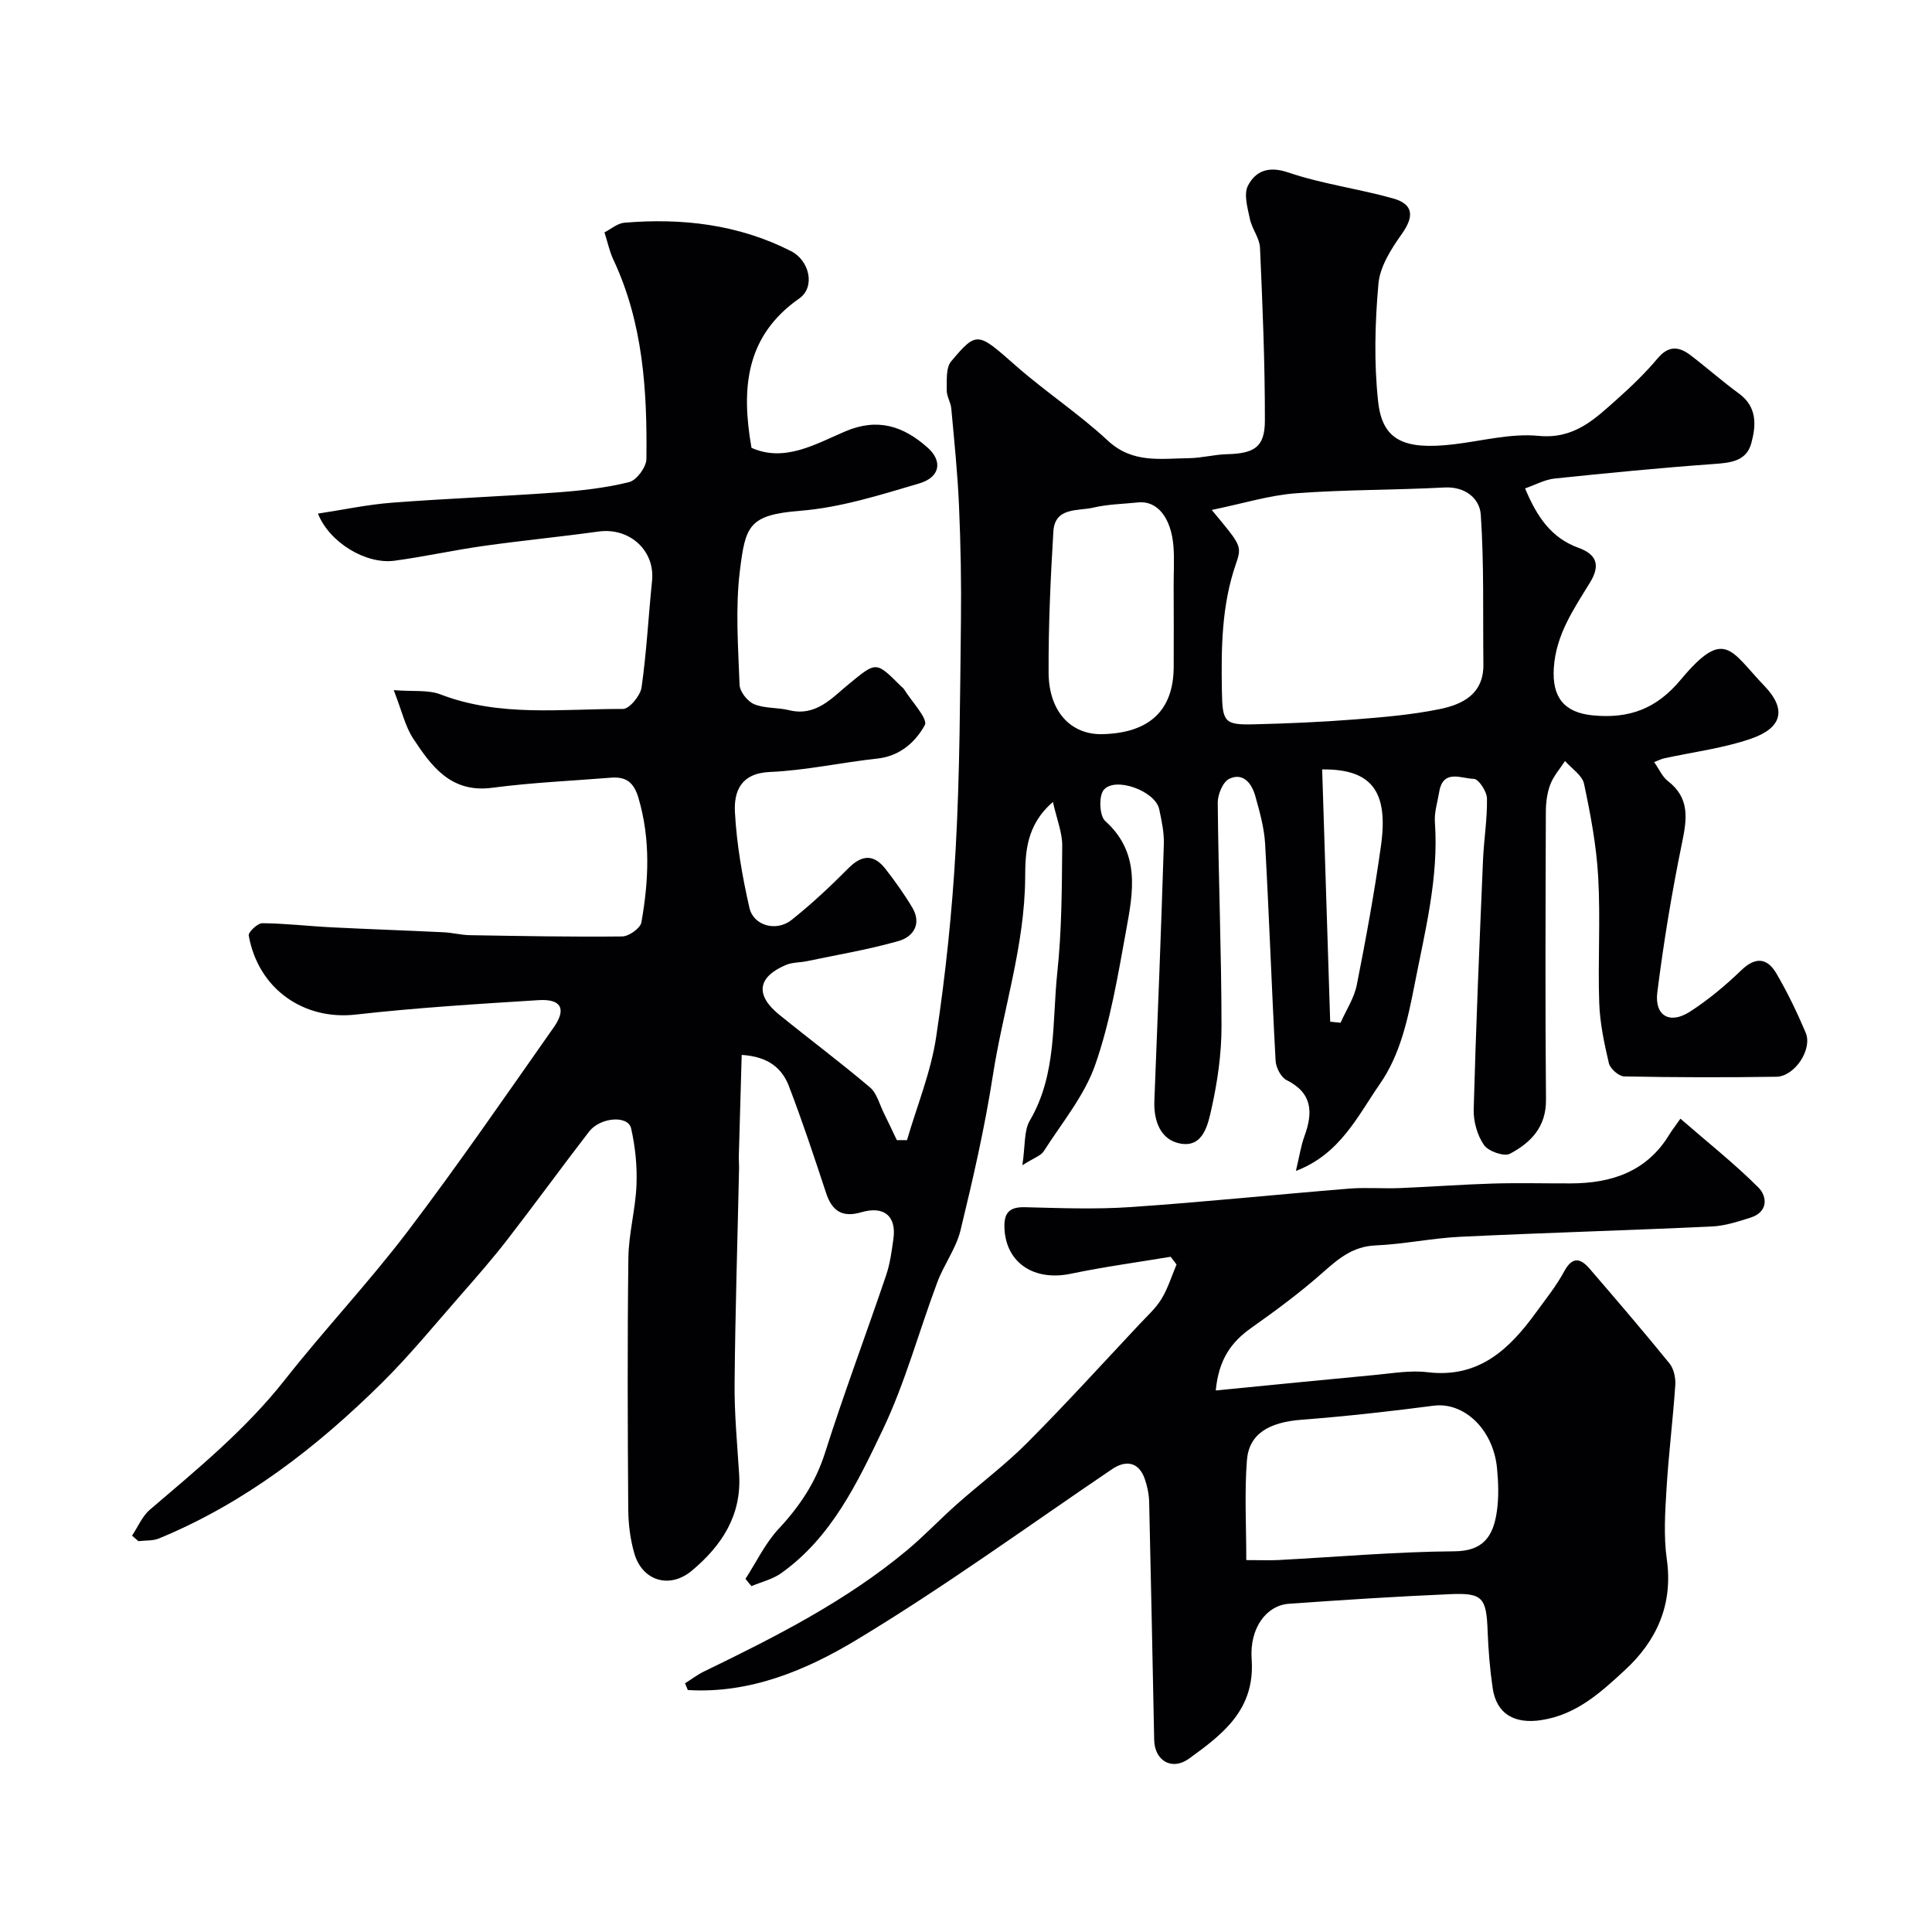 <svg enable-background="new 0 0 400 400" viewBox="0 0 400 400" xmlns="http://www.w3.org/2000/svg"><g fill="#010103"><path d="m81.52 142.89c4.07.32 7.14-.1 9.68.88 12.33 4.74 25.14 2.97 37.78 3.01 1.33 0 3.61-2.76 3.85-4.47 1.04-7.31 1.42-14.71 2.17-22.06.64-6.27-4.65-11.09-11.1-10.2-7.94 1.1-15.92 1.87-23.86 2.99-6.14.87-12.21 2.22-18.36 3.05-5.94.8-13.5-3.8-15.85-9.75 5.19-.79 10.22-1.87 15.3-2.26 11.35-.87 22.74-1.3 34.1-2.12 5.04-.37 10.13-.93 15.01-2.14 1.55-.38 3.57-3.1 3.59-4.78.18-14.16-.68-28.21-6.87-41.35-.75-1.6-1.11-3.38-1.81-5.58 1.31-.66 2.67-1.87 4.12-2 11.98-1 23.63.35 34.5 5.88 3.84 1.95 5.09 7.44 1.7 9.81-11.08 7.76-12.06 18.54-9.88 30.92 6.82 3.04 13.17-.73 19.35-3.38 6.79-2.92 12.12-1.1 17.11 3.33 3.15 2.8 2.62 6.14-1.76 7.43-8.07 2.38-16.28 4.99-24.58 5.65-10.74.85-11.38 3.14-12.53 12.47-.95 7.75-.35 15.71-.06 23.56.05 1.42 1.64 3.44 3.01 4.01 2.19.92 4.84.66 7.21 1.24 5.62 1.39 8.89-2.54 12.47-5.46 5.62-4.59 5.5-4.72 10.69.46.24.24.53.43.7.71 1.56 2.52 4.98 6.09 4.27 7.39-1.89 3.45-5.12 6.41-9.78 6.92-7.45.8-14.84 2.46-22.3 2.78-6.05.26-7.46 4.05-7.23 8.34.36 6.64 1.52 13.29 3 19.78.85 3.74 5.59 5.01 8.73 2.51 4.13-3.29 8.01-6.92 11.73-10.67 2.8-2.83 5.27-3.01 7.7.1 2 2.57 3.91 5.24 5.57 8.03 1.98 3.35.2 6.04-2.83 6.9-6.23 1.78-12.65 2.85-19 4.18-1.42.3-2.98.22-4.28.76-5.95 2.49-6.49 6.23-1.46 10.31 6.23 5.06 12.68 9.87 18.8 15.06 1.44 1.22 1.97 3.52 2.88 5.34.92 1.85 1.79 3.72 2.68 5.58.7 0 1.4.01 2.1.01 2.07-7.09 4.94-14.06 6.03-21.29 1.96-12.96 3.33-26.06 4.06-39.16.86-15.57.89-31.19 1.08-46.8.1-8.05-.05-16.1-.4-24.14-.29-6.72-.99-13.43-1.6-20.13-.12-1.27-.96-2.5-.94-3.74.04-2.04-.2-4.66.92-5.99 5.35-6.35 5.5-6.03 13.41.93 6.14 5.4 13.06 9.94 19.04 15.5 5.13 4.77 10.96 3.68 16.79 3.62 2.6-.03 5.2-.75 7.81-.82 5.72-.14 7.89-1.46 7.9-6.95.02-11.93-.48-23.87-1.01-35.8-.09-2-1.66-3.9-2.09-5.94-.48-2.28-1.32-5.15-.4-6.92 1.58-3.02 4.24-4.12 8.35-2.72 7.02 2.39 14.51 3.35 21.68 5.37 4.3 1.21 4.38 3.76 1.8 7.39-2.18 3.06-4.5 6.71-4.82 10.27-.72 8.09-.94 16.37-.06 24.43.88 8.01 5.37 10.03 15.64 8.82 5.86-.69 11.82-2.31 17.57-1.75 7.37.72 11.61-3.45 16.21-7.55 2.98-2.65 5.89-5.45 8.45-8.5 2.26-2.7 4.42-2.47 6.8-.65 3.39 2.58 6.58 5.42 10.02 7.93 3.82 2.78 3.57 6.61 2.57 10.29-1.03 3.81-4.43 4.07-7.95 4.32-10.95.79-21.88 1.86-32.8 3-2 .21-3.91 1.28-6.09 2.04 2.41 5.75 5.33 10.23 11.09 12.31 3.56 1.29 4.63 3.45 2.38 7.13-3.36 5.51-7.08 10.79-7.52 17.76-.38 6.03 2.12 9.21 8.07 9.79 7.53.73 13.17-1.35 18.17-7.34 9.16-10.98 10.32-6.09 17.35 1.23 4.71 4.91 3.67 8.75-2.87 10.98-5.78 1.97-11.97 2.73-17.98 4.05-.45.1-.87.33-1.97.75 1.05 1.48 1.69 3.04 2.85 3.93 4.61 3.56 3.94 7.89 2.91 12.88-2.1 10.21-3.8 20.52-5.1 30.86-.61 4.85 2.57 6.68 6.7 4.04 3.84-2.46 7.41-5.46 10.71-8.63 2.99-2.87 5.39-2.49 7.26.71 2.29 3.93 4.28 8.05 6.05 12.24 1.45 3.44-2.27 9.06-6.08 9.12-10.5.16-21 .14-31.5-.07-1.12-.02-2.9-1.6-3.17-2.74-.97-4.11-1.86-8.33-2-12.54-.29-8.66.28-17.35-.21-25.99-.36-6.48-1.58-12.95-2.93-19.31-.38-1.77-2.57-3.16-3.94-4.72-1.05 1.62-2.4 3.13-3.06 4.89-.67 1.78-.91 3.81-.91 5.74-.06 19.83-.15 39.67.03 59.5.05 5.68-3.18 8.91-7.46 11.18-1.22.64-4.48-.5-5.38-1.81-1.39-2.01-2.19-4.88-2.13-7.35.47-17.21 1.2-34.41 1.93-51.61.18-4.27.9-8.54.82-12.8-.03-1.44-1.74-4.03-2.7-4.04-2.53-.03-6.39-2.15-7.19 2.71-.34 2.08-1.04 4.2-.89 6.26.81 11.5-2.03 22.45-4.2 33.59-1.43 7.34-2.99 14.54-7.17 20.57-4.61 6.64-8.24 14.56-17.41 18.04.7-2.89 1.02-5.12 1.77-7.19 1.79-4.9 1.69-8.92-3.7-11.62-1.16-.58-2.19-2.59-2.27-3.99-.82-14.96-1.33-29.93-2.17-44.89-.19-3.36-1.13-6.71-2.05-9.98-.72-2.55-2.48-4.88-5.37-3.52-1.32.62-2.41 3.26-2.39 4.97.14 15.44.77 30.87.78 46.3 0 5.69-.83 11.46-2.07 17.02-.72 3.23-1.69 8.1-6.43 7.24-4.1-.75-5.57-4.63-5.4-8.88.71-17.7 1.4-35.4 1.96-53.11.08-2.41-.46-4.87-.96-7.25-.8-3.77-9.19-6.85-11.51-3.95-1.04 1.3-.85 5.34.33 6.4 7.29 6.54 5.81 14.61 4.36 22.51-1.72 9.42-3.29 19-6.43 27.98-2.25 6.42-6.91 12.01-10.65 17.88-.59.93-1.99 1.35-4.43 2.9.62-4.11.3-7.13 1.54-9.24 5.62-9.59 4.6-20.33 5.69-30.64.93-8.7.95-17.52 1.02-26.29.02-2.72-1.12-5.44-1.92-9.04-5.63 4.83-5.72 10.69-5.75 15.62-.08 14.11-4.58 27.38-6.7 41.07-1.67 10.76-4.12 21.42-6.69 32.01-.91 3.73-3.42 7.05-4.79 10.71-3.82 10.19-6.65 20.82-11.32 30.59-5.24 10.96-10.59 22.25-21.01 29.67-1.78 1.27-4.09 1.81-6.16 2.68-.41-.5-.83-1-1.24-1.5 2.26-3.48 4.08-7.37 6.87-10.36 4.33-4.64 7.63-9.55 9.59-15.7 3.92-12.35 8.49-24.49 12.65-36.76.83-2.45 1.18-5.08 1.53-7.66.62-4.62-1.95-6.8-6.63-5.43-3.96 1.16-6.08-.23-7.32-3.99-2.44-7.4-4.89-14.81-7.68-22.08-1.38-3.6-4.1-6.15-9.79-6.5-.2 7.04-.41 13.9-.59 20.75-.03 1 .07 2 .04 3-.32 14.76-.79 29.53-.92 44.29-.06 6.26.55 12.53.94 18.79.53 8.54-3.63 14.8-9.8 19.96-4.57 3.82-10.23 2.14-11.89-3.55-.86-2.95-1.25-6.14-1.27-9.22-.12-17.33-.19-34.67.03-52 .06-5.04 1.48-10.06 1.68-15.12.15-3.89-.25-7.91-1.12-11.71-.63-2.74-6.38-2.31-8.71.7-5.69 7.39-11.18 14.94-16.89 22.32-3.01 3.89-6.25 7.61-9.5 11.31-5.44 6.2-10.67 12.62-16.52 18.41-13.5 13.34-28.37 24.85-46.1 32.17-1.29.53-2.85.4-4.29.57-.44-.38-.87-.76-1.31-1.14 1.22-1.82 2.1-4.02 3.7-5.38 9.85-8.42 19.84-16.6 27.94-26.89 8.23-10.45 17.4-20.17 25.44-30.75 10.46-13.78 20.27-28.05 30.22-42.21 2.69-3.82 1.56-5.94-3.12-5.64-12.65.79-25.31 1.57-37.9 2.99-10.7 1.21-20.14-5.27-22.12-16.36-.13-.71 1.84-2.57 2.81-2.56 4.77.04 9.53.61 14.3.85 7.76.39 15.53.65 23.3 1.03 1.8.09 3.58.57 5.37.6 10.52.17 21.04.38 31.55.26 1.38-.02 3.74-1.69 3.96-2.9 1.53-8.61 1.93-17.22-.62-25.83-.95-3.19-2.58-4.39-5.66-4.14-8.2.66-16.44 1.01-24.59 2.09-8.52 1.13-12.56-4.4-16.38-10.2-1.65-2.52-2.32-5.65-4.02-10.01zm169.36-37.31c6 7.25 6.32 7.36 5.02 11.12-2.99 8.6-3.07 17.44-2.92 26.35.11 6.47.48 7.07 6.74 6.91 6.94-.17 13.88-.47 20.79-1.01 5.87-.46 11.78-.96 17.53-2.13 4.78-.97 9.15-3.13 9.08-9.25-.12-10.34.16-20.71-.54-31.01-.22-3.28-3.14-5.87-7.52-5.63-10.25.54-20.55.43-30.78 1.2-5.51.42-10.94 2.12-17.4 3.45zm-7.89 15.61c0-2.66.16-5.33-.03-7.97-.45-6.06-3.39-9.63-7.34-9.2-3.08.33-6.23.36-9.22 1.07-3.21.76-8-.17-8.31 4.95-.59 9.72-1.03 19.47-.99 29.21.04 8.1 4.65 12.92 11.18 12.75 9.67-.25 14.64-4.88 14.72-13.8.04-5.67 0-11.34-.01-17.01zm32.41 90.34c.72.07 1.43.14 2.15.22 1.15-2.61 2.82-5.11 3.36-7.84 1.9-9.57 3.66-19.18 5.01-28.84 1.58-11.28-1.97-15.88-12.18-15.77.56 17.43 1.11 34.83 1.66 52.23z"/><path d="m141.82 348.52c1.3-.82 2.54-1.78 3.92-2.45 14.72-7.14 29.32-14.51 41.99-25.06 3.61-3 6.84-6.44 10.36-9.56 4.8-4.26 9.98-8.12 14.5-12.65 8-8.03 15.62-16.42 23.38-24.69 1.58-1.68 3.35-3.27 4.52-5.21 1.33-2.19 2.09-4.72 3.1-7.1-.41-.53-.81-1.07-1.22-1.6-6.88 1.15-13.81 2.08-20.64 3.51-7.57 1.59-13.37-2.17-13.76-9.25-.17-3.1.75-4.6 4.17-4.52 7.33.18 14.69.47 21.99-.03 15.08-1.03 30.13-2.6 45.2-3.82 3.48-.28 7 .03 10.49-.11 6.44-.26 12.86-.75 19.3-.94 5.36-.16 10.73-.01 16.09-.03 8.47-.02 15.77-2.44 20.43-10.15.43-.72.96-1.38 2.27-3.25 5.78 5.02 11.25 9.35 16.14 14.24 1.86 1.87 2.06 5.07-1.6 6.24-2.61.83-5.31 1.71-8.01 1.84-17.35.81-34.71 1.3-52.06 2.13-5.88.28-11.71 1.54-17.58 1.79-4.74.2-7.72 2.77-11 5.67-4.64 4.11-9.67 7.82-14.74 11.41-4.13 2.92-6.73 6.49-7.35 12.95 11.43-1.12 22.2-2.2 32.98-3.21 3.61-.34 7.3-1 10.85-.57 10.62 1.29 16.94-4.74 22.48-12.37 2.02-2.78 4.2-5.49 5.82-8.49 1.7-3.15 3.38-2.77 5.28-.56 5.57 6.47 11.14 12.96 16.52 19.59.91 1.12 1.31 3.02 1.21 4.51-.49 7.19-1.39 14.35-1.82 21.54-.29 4.81-.61 9.74.06 14.47 1.34 9.4-2.09 16.91-8.63 22.95-4.95 4.58-10.04 9.28-17.35 10.39-5.47.84-9.28-1.2-10.07-6.63-.57-3.89-.89-7.84-1.04-11.77-.26-6.9-.99-7.97-7.66-7.68-11.19.48-22.37 1.2-33.54 2-4.48.32-8.13 4.88-7.66 11.49.74 10.41-5.97 15.51-12.96 20.56-3.55 2.57-7.13.45-7.22-3.87-.34-16.43-.65-32.86-1.04-49.29-.04-1.59-.39-3.24-.91-4.75-1.18-3.4-3.79-4.03-6.75-2.03-17.56 11.89-34.75 24.4-52.88 35.33-10.44 6.3-22.1 11.21-34.98 10.41-.16-.45-.37-.91-.58-1.38zm116.21-25.52c3.33 0 4.99.08 6.63-.01 12.16-.64 24.31-1.72 36.46-1.81 5.85-.04 8.04-2.96 8.79-8.28.42-2.93.32-6 .03-8.96-.81-8.11-6.9-13.73-13.16-12.9-9.07 1.19-18.18 2.2-27.3 2.9-6.72.52-10.9 2.88-11.32 8.42-.52 6.67-.13 13.42-.13 20.64z"/></g></svg>